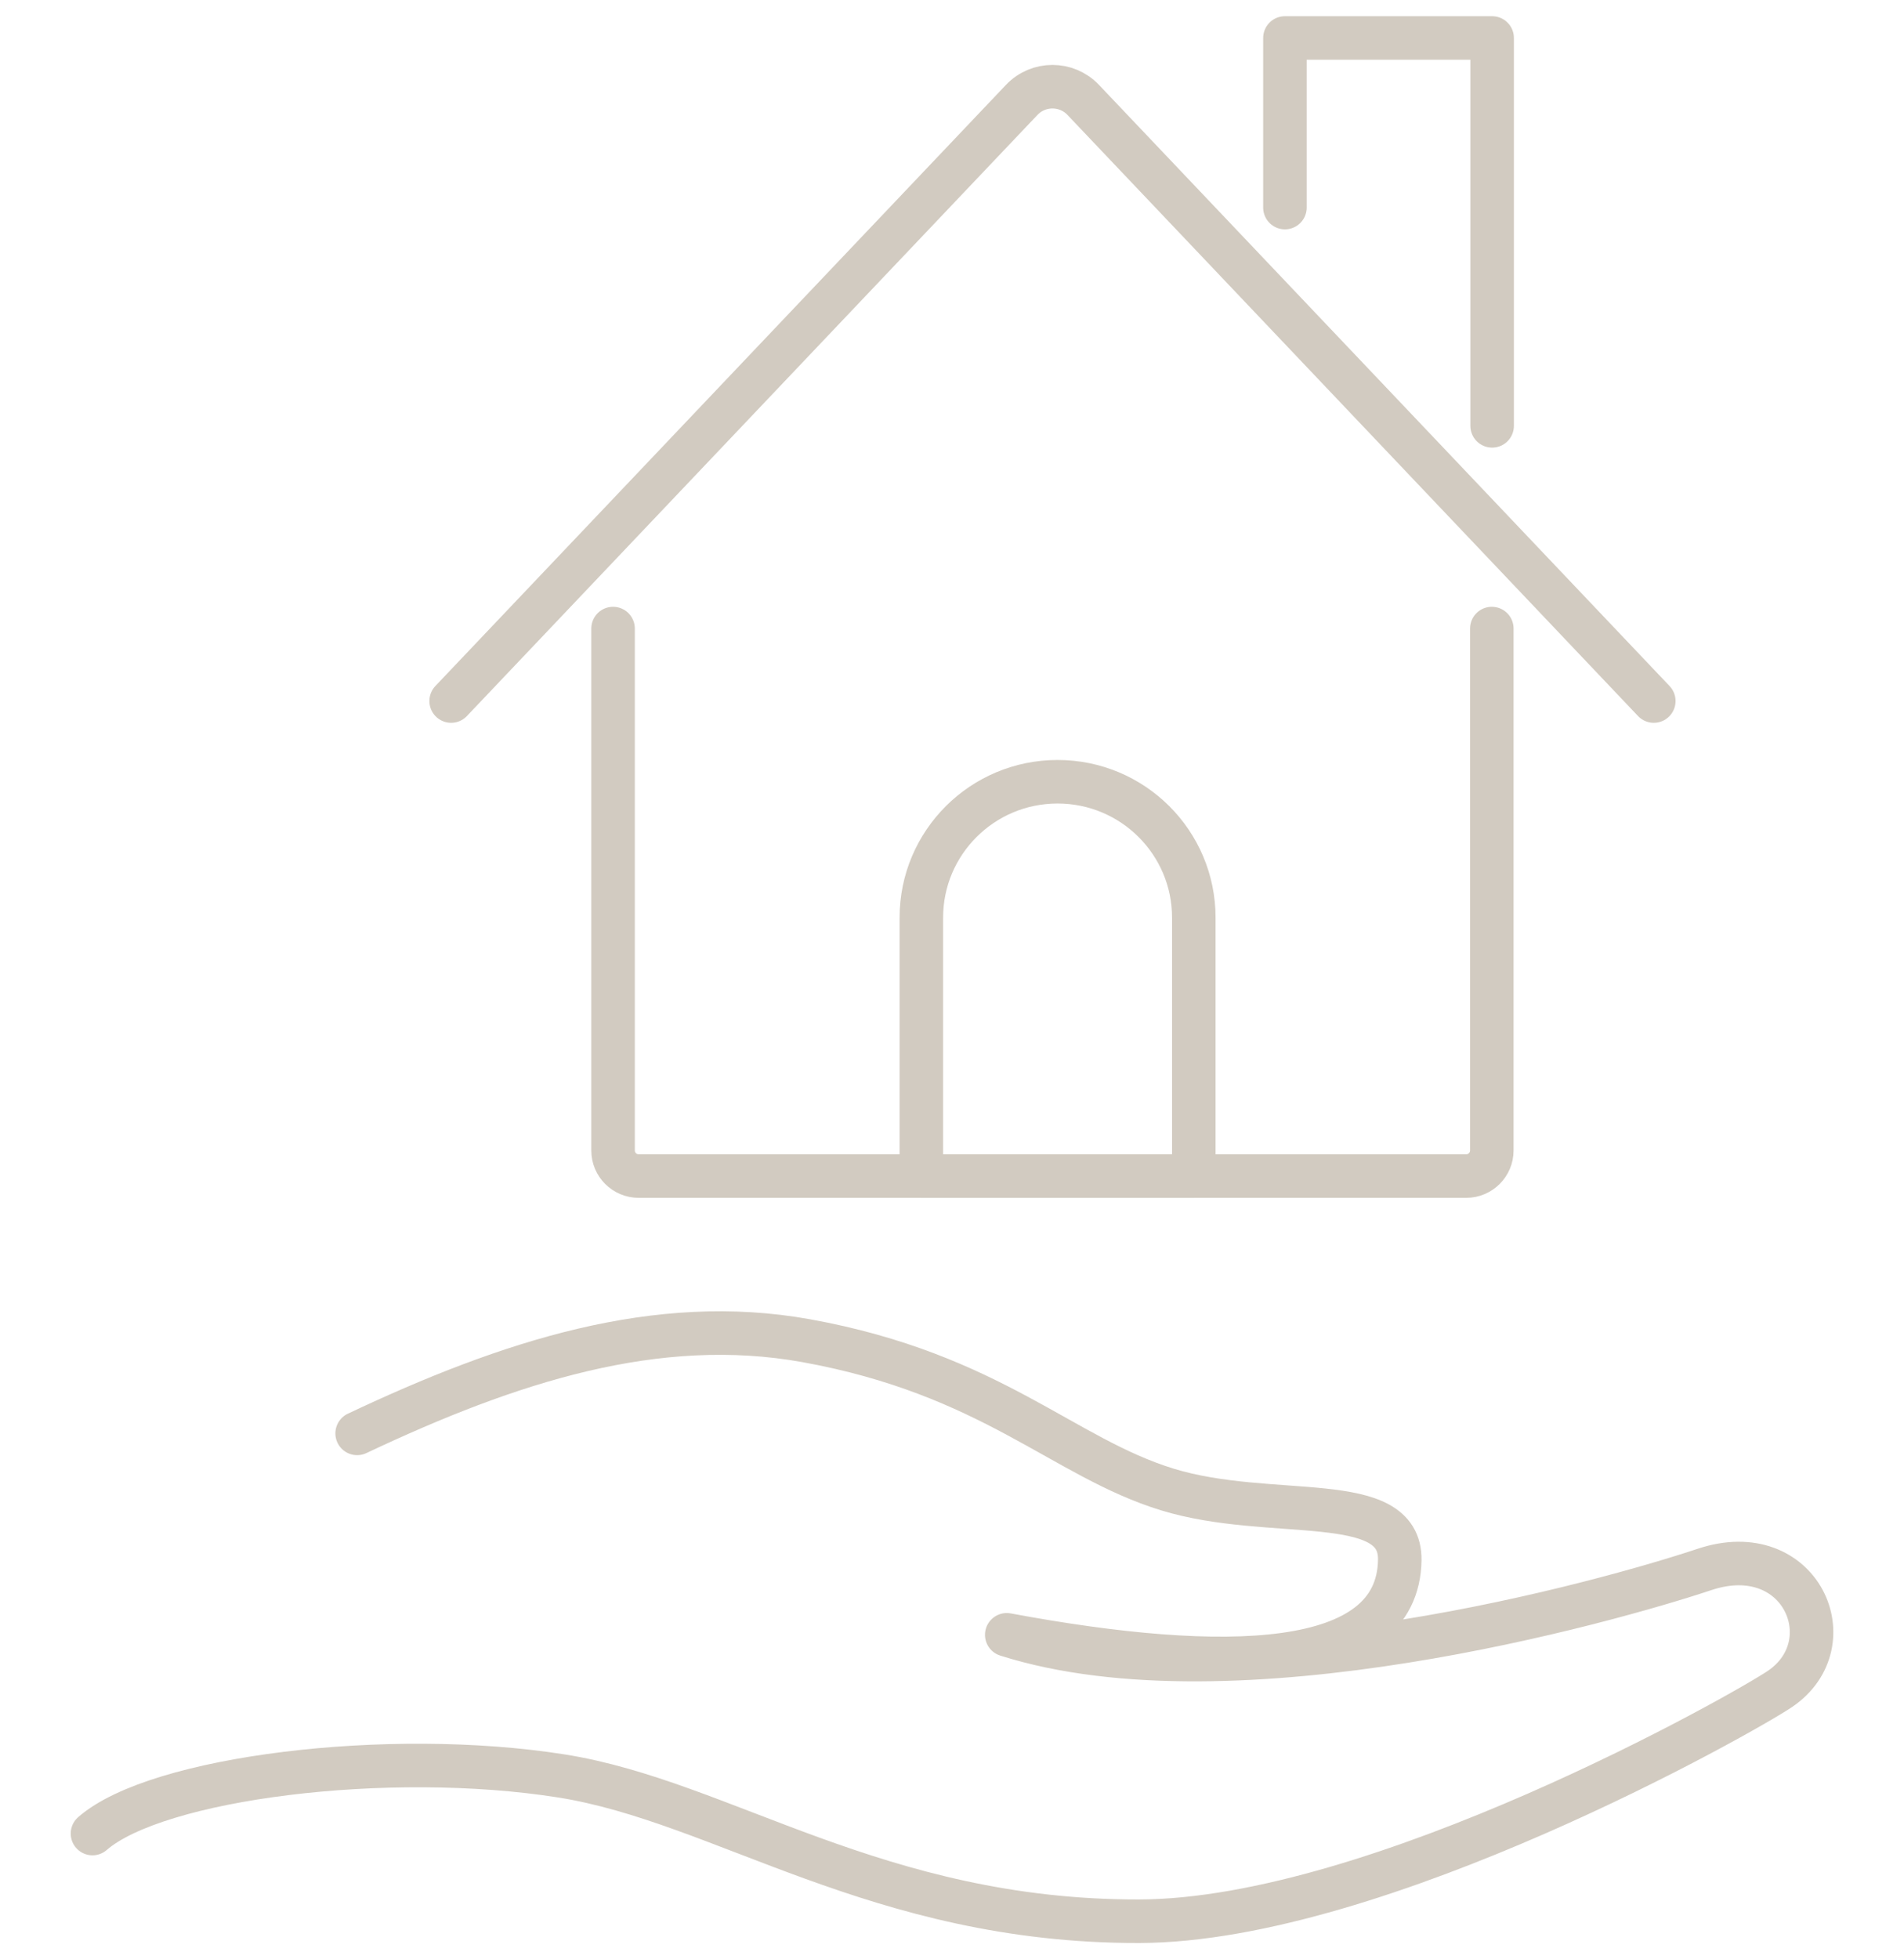 <svg width="70" height="72" viewBox="0 0 70 72" fill="none" xmlns="http://www.w3.org/2000/svg">
<g clip-path="url(#clip0_11780_115)">
<path d="M3.4 67.378C5.759 65.319 14.275 64.257 20.632 65.26C26.572 66.196 32.261 70.619 41.882 70.6C50.675 70.581 64.186 62.917 65.444 62.061C67.898 60.392 66.205 56.496 62.666 57.673C59.128 58.851 45.366 62.73 37.013 60.075C45.051 61.569 51.401 61.423 51.462 57.326C51.5 54.721 46.745 55.91 42.91 54.733C39.078 53.555 36.44 50.496 29.639 49.267C24.147 48.276 18.734 50.026 13.13 52.673" stroke="#D2CBC1" stroke-width="1.6" stroke-linecap="round" stroke-linejoin="round"/>
<path d="M54.846 23.098V42.277C54.846 42.797 54.424 43.218 53.902 43.218H23.482C22.961 43.218 22.539 42.797 22.539 42.277V23.098" stroke="#D2CBC1" stroke-width="1.6" stroke-linecap="round" stroke-linejoin="round"/>
<path d="M47.24 7.628V1.396H54.858V15.649" stroke="#D2CBC1" stroke-width="1.6" stroke-linecap="round" stroke-linejoin="round"/>
<path d="M60.801 25.761L54.859 19.503L39.824 3.671C39.21 3.024 38.177 3.024 37.563 3.671L16.586 25.761" stroke="#D2CBC1" stroke-width="1.6" stroke-linecap="round" stroke-linejoin="round"/>
<path d="M43.89 43.218H33.873V33.722C33.873 30.963 36.115 28.727 38.881 28.727C41.648 28.727 43.89 30.963 43.89 33.722V43.218Z" stroke="#D2CBC1" stroke-width="1.6" stroke-linecap="round" stroke-linejoin="round"/>
</g>
<defs>
<clipPath id="clip0_11780_115">
<rect width="66" height="72" fill="white" transform="translate(2)"/>
</clipPath>
</defs>
</svg>
